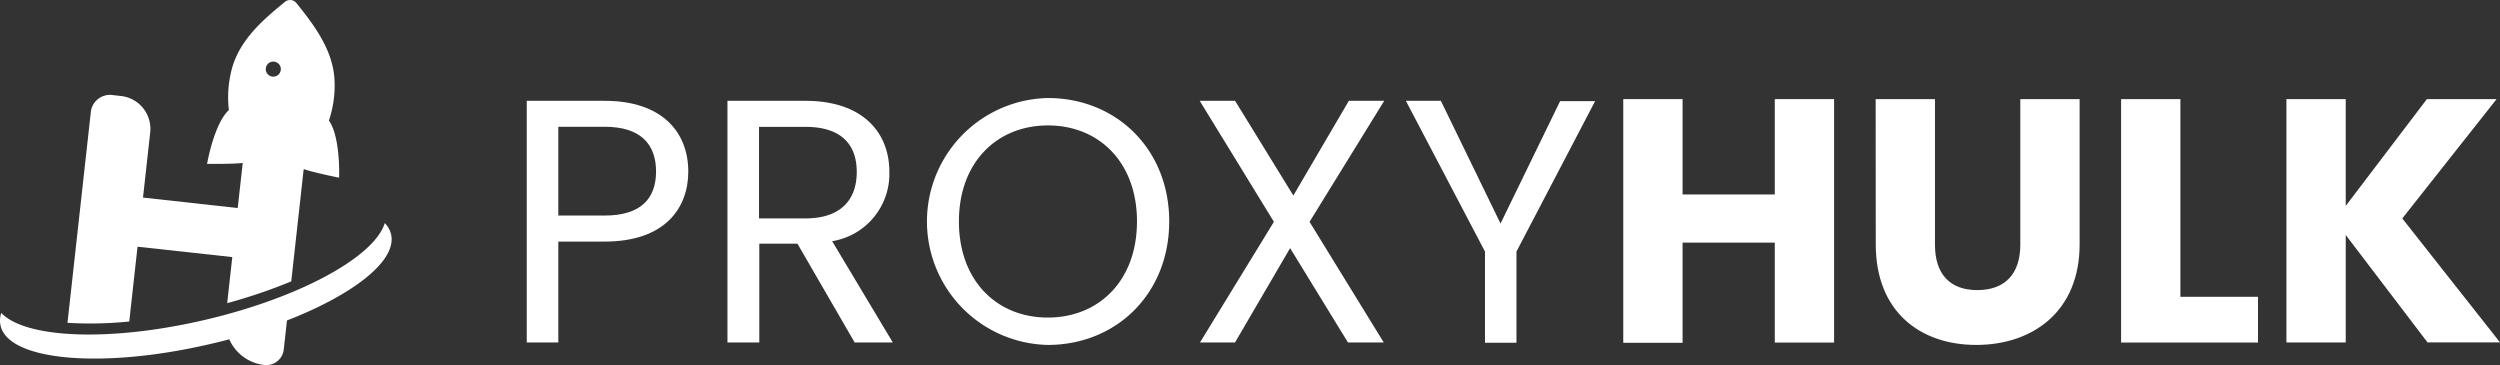<svg xmlns="http://www.w3.org/2000/svg" width="272.384" height="39.776" viewBox="0 0 272.384 39.776"><rect x="0" y="0" width="272.384" height="39.776" fill="#333333" stroke="none"/><defs><style>.a{fill:#fff;}.b{fill:none;}</style></defs><g transform="translate(0 0)"><path class="a" d="M66.443,88.7l-.349,3.162a1.911,1.911,0,0,1-2.11,1.69,4.749,4.749,0,0,1-3.828-2.8q-.993.265-2.017.5c-11.749,2.751-22,1.867-22.9-1.976a2.658,2.658,0,0,1,.075-1.4c2.627,2.779,11.826,3.187,22.215.756S75.976,81.747,77.1,78.09a2.642,2.642,0,0,1,.685,1.22C78.453,82.164,73.744,85.861,66.443,88.7Z" transform="translate(-35.177 -53.784)"/><path class="b" d="M81.339,86.36l-.9,8.148a62.6,62.6,0,0,0,8.266-1.379q1.226-.286,2.406-.622l.554-5.014Z" transform="translate(-66.353 -59.48)"/><path class="a" d="M87.283,13.124a11.91,11.91,0,0,0,.582-4.836c-.311-3.047-2.213-5.6-4.124-7.967A.881.881,0,0,0,82.5.189c-2.459,1.995-4.743,4.024-5.686,6.94a11.994,11.994,0,0,0-.429,4.852c-1.621,1.488-2.375,5.86-2.375,5.86s2.832.04,3.884-.1l-.545,4.917-10.32-1.142.784-7.093a3.6,3.6,0,0,0-3.184-3.974l-.974-.109a2.095,2.095,0,0,0-2.312,1.867L58.8,35.161a41.547,41.547,0,0,0,6.732-.143l.9-8.148L76.757,28,76.2,33.02a58.823,58.823,0,0,0,6.981-2.372L84.529,18.47l.04-.053c.965.358,3.828.934,3.828.934S88.565,14.913,87.283,13.124Zm-5.238-5.6a.82.82,0,1,1,0-.006Z" transform="translate(-51.448 0.01)"/><g transform="translate(57.391 10.685)"><path class="a" d="M8.5,155.464H3.439v10.991H0V140.13H8.5c6.233,0,9.1,3.4,9.1,7.708C17.6,151.838,15.032,155.464,8.5,155.464Zm0-2.836c3.927,0,5.589-1.849,5.589-4.8s-1.662-4.872-5.589-4.872H3.439v9.672Z" transform="translate(0 -139.829)"/><path class="a" d="M29.548,140.13c6.233,0,9.142,3.439,9.142,7.74a7.428,7.428,0,0,1-6.233,7.553l6.607,11.033H34.908l-6.233-10.763H24.52v10.763H21.05V140.13Zm0,2.836H24.489v9.973h5.059c3.9,0,5.589-2.078,5.589-5.059S33.464,142.966,29.548,142.966Z" transform="translate(0.818 -139.829)"/><path class="a" d="M55.139,166.736a13.453,13.453,0,0,1,0-26.9c7.438,0,13.225,5.548,13.225,13.443S62.578,166.736,55.139,166.736Zm0-2.982c5.558,0,9.713-4.01,9.713-10.472s-4.155-10.461-9.7-10.461-9.7,4-9.7,10.461S49.581,163.755,55.139,163.755Z" transform="translate(1.635 -139.84)"/><path class="a" d="M80.428,156.18l-6,10.274H70.611l8.051-13.142L70.58,140.13h3.854l6.347,10.316,6.046-10.316h3.854l-8.134,13.183,8.082,13.142h-3.9Z" transform="translate(2.743 -139.829)"/><path class="a" d="M92.2,140.13h3.813l6.5,13.37,6.493-13.339h3.813l-8.571,16.393v9.932h-3.428v-9.932Z" transform="translate(3.584 -139.829)"/></g><g transform="translate(176.861 10.799)"><path class="a" d="M131.508,155.585H121.462V166.5H115V139.95h6.462v10.389h10.046V139.95h6.462v26.522h-6.462Z" transform="translate(-115 -139.95)"/><path class="a" d="M141.47,139.95h6.462v15.863c0,3.117,1.548,4.945,4.613,4.945s4.685-1.818,4.685-4.945V139.95h6.462v15.832c0,7.324-5.142,10.95-11.261,10.95s-10.95-3.626-10.95-10.95Z" transform="translate(-113.971 -139.95)"/><path class="a" d="M173.672,139.95v21.536h8.456v4.987H167.21V139.95Z" transform="translate(-112.971 -139.95)"/><path class="a" d="M191.012,154.754v11.708H184.55V139.95h6.462v11.635l8.841-11.635h7.594l-10.274,13,10.648,13.505h-7.9Z" transform="translate(-112.297 -139.95)"/></g></g></svg>